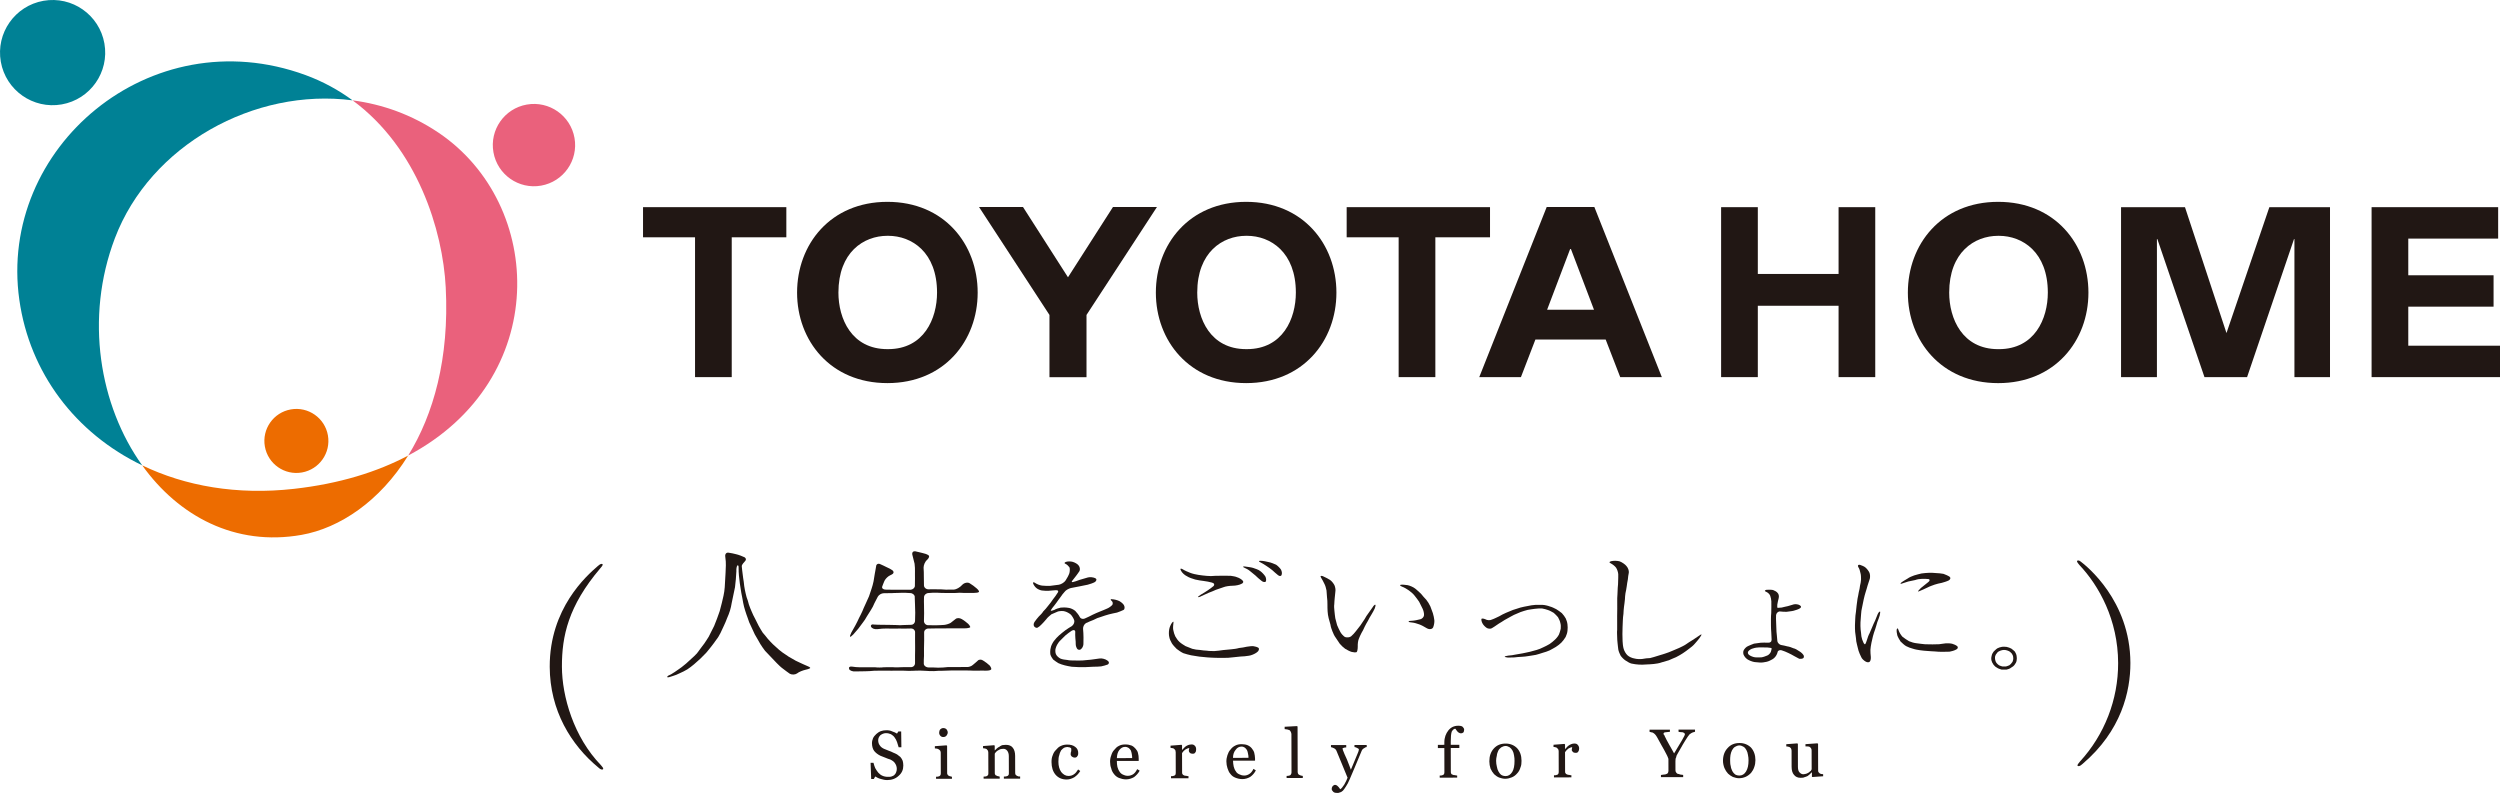 <?xml version="1.0" encoding="UTF-8"?><svg id="_レイヤー_2" xmlns="http://www.w3.org/2000/svg" width="449.691" height="142.627" viewBox="0 0 449.691 142.627"><defs><style>.cls-1{fill:#008195;}.cls-1,.cls-2,.cls-3,.cls-4{stroke-width:0px;}.cls-2{fill:#ea617c;}.cls-3{fill:#ed6c00;}.cls-4{fill:#211714;}</style></defs><g id="_レイヤー_6"><path class="cls-4" d="M161.951,136.157c.192.204.318.452.426.705.058.232.106.482.107.845.002.739-.264,1.346-.828,1.835-.551.525-1.242.771-2.072.773-.385.002-.759-.082-1.138-.196-.388-.095-.707-.257-1.013-.448l-.253.448h-.473l-.109-2.912h.52c.092.352.198.705.318.966.149.281.353.561.546.811.224.233.465.441.743.55.286.133.609.2,1,.199.264,0,.506,0,.7-.084.232-.104.381-.144.494-.302.14-.137.236-.293.284-.455.085-.198.11-.405.11-.61-.002-.338-.112-.686-.307-.964-.179-.307-.456-.494-.873-.705-.255-.059-.554-.191-.868-.316-.344-.133-.657-.267-.9-.355-.476-.233-.838-.522-1.116-.857-.249-.335-.401-.814-.402-1.4-.002-.314.073-.6.187-.891.131-.282.348-.54.595-.765.203-.185.47-.381.81-.516.311-.109.645-.159.992-.159.406-.001.741.046,1.081.218.303.084.581.235.841.384l.239-.387h.509s.038,2.842.038,2.842l-.493.003c-.097-.342-.194-.635-.289-.936-.12-.352-.267-.594-.453-.849-.148-.222-.364-.383-.631-.558-.27-.114-.554-.199-.922-.197-.358,0-.699.151-.996.376-.254.258-.389.577-.389.884,0,.39.093.693.294.947.151.246.396.442.738.606.295.101.577.227.859.346.273.099.557.203.824.351.229.094.468.188.681.318.238.171.426.313.591.455"/><path class="cls-4" d="M171.236,140.087l-2.864.006v-.379c.083,0,.181-.011.307-.011.101,0,.133-.056.22-.073.112,0,.203-.119.252-.189.051-.082.075-.186.075-.35l-.01-3.688c0-.099-.024-.197-.074-.342-.069-.086-.142-.18-.257-.257-.087-.037-.177-.079-.305-.136-.165-.034-.304-.048-.42-.048l-.003-.4,2.106-.153.097.116.01,4.844c0,.13,0,.247.104.329.028.128.118.15.23.198.082.073.171.087.255.086.051.057.185.068.274.066v.381ZM170.478,131.742c0,.192-.09.415-.223.583-.174.186-.35.248-.577.25-.202,0-.378-.062-.531-.224-.152-.176-.215-.348-.215-.559s.06-.437.211-.613c.151-.139.328-.218.53-.218.227,0,.428.077.579.214.133.178.225.375.225.568"/><path class="cls-4" d="M183.501,140.058l-2.93.008v-.38c.102,0,.199-.014.305-.014.09,0,.216-.058.266-.071.103,0,.221-.12.263-.191.066-.082.066-.185.066-.347l-.009-3.062c-.001-.424-.11-.727-.292-.97-.215-.255-.444-.337-.701-.335-.22,0-.426.042-.577.082-.199.09-.347.171-.468.258-.139.095-.237.192-.328.306-.09.092-.118.156-.164.243l.007,3.427c0,.124,0,.244.076.321.041.13.13.154.277.202.069.071.161.084.264.084.097.057.191.068.267.068v.379s-2.894.005-2.894.005l-.003-.379c.089,0,.178-.01.282-.01.081,0,.191-.056.275-.073.089,0,.145-.117.224-.189.076-.082.076-.185.075-.349l-.01-3.689c0-.099-.028-.246-.075-.368-.08-.089-.159-.198-.226-.27-.084-.04-.194-.099-.292-.099-.086-.032-.229-.047-.353-.047v-.399s2.014-.152,2.014-.152l.089.113v.828c.116-.12.25-.208.363-.346.171-.116.289-.27.424-.271.142-.156.327-.212.532-.328.219-.013.439-.06.691-.062.551-.003.99.173,1.254.538.262.341.406.812.406,1.446l.009,3.037c0,.156.028.281.083.364.069.087.128.111.251.193.055.038.161.05.258.106.079,0,.164.013.301.012v.38Z"/><path class="cls-4" d="M191.9,140.216c-.847,0-1.511-.267-2.032-.863-.478-.565-.722-1.33-.724-2.269-.001-.456.04-.822.205-1.21.124-.366.303-.702.565-.948.26-.309.518-.576.874-.735.385-.187.771-.259,1.183-.26.584-.001,1.057.121,1.427.411.384.267.549.66.549,1.121.001.229-.027.402-.149.529-.074.178-.25.282-.452.283-.259,0-.429-.103-.562-.195-.117-.126-.197-.245-.197-.385,0-.228.018-.384.105-.595.006-.158.005-.297.005-.39-.007-.148-.14-.209-.264-.266-.161,0-.308-.079-.459-.079-.216,0-.39.083-.579.14-.16.109-.332.247-.517.457-.114.208-.26.486-.331.844-.127.318-.166.739-.166,1.222.004.749.172,1.352.507,1.839.359.441.787.712,1.31.71.401-.001.73-.121.981-.302.295-.183.513-.498.749-.864l.381.276c-.265.447-.617.816-1.063,1.122-.432.242-.88.405-1.344.408"/><path class="cls-4" d="M204.552,138.348c-.233.487-.485.762-.74.93-.259.154-.572.273-.944.274-.353.002-.647-.104-.898-.226-.256-.123-.463-.309-.589-.526-.181-.248-.301-.564-.383-.847-.071-.318-.101-.698-.101-1.076l3.928-.009v-.396c0-.355-.034-.665-.133-1.033-.055-.27-.215-.522-.42-.754-.186-.215-.411-.434-.73-.579-.337-.128-.714-.199-1.13-.196-.452.001-.821.072-1.15.257-.342.158-.606.426-.851.736-.243.245-.412.582-.53.987-.146.385-.205.714-.204,1.137,0,.421.063.83.209,1.195.076.386.274.742.517,1.036.229.298.53.534.874.674.368.145.82.261,1.268.261.526-.001,1.009-.167,1.447-.407.389-.308.756-.676,1.008-1.16l-.448-.277ZM200.896,136.367c.028-.626.168-1.123.453-1.466.284-.359.611-.558,1.04-.558.22-.001.47.081.636.198.158.145.295.273.382.44.072.193.136.401.172.64.058.3.071.529.071.74l-2.754.008Z"/><path class="cls-4" d="M215.156,134.788c0,.219-.022.408-.152.565-.12.18-.238.226-.455.226-.223,0-.405-.041-.54-.183-.096-.105-.169-.216-.169-.342,0-.122.024-.181.024-.264.05-.087.05-.126.05-.227-.178,0-.414.102-.647.229-.249.168-.473.392-.643.663l.01,3.482c0,.124.001.243.073.322.096.13.138.153.255.202.092.069.209.084.389.084.169.055.332.066.431.066v.379s-3.144.007-3.144.007v-.38c.07,0,.164-.01.264-.01.097,0,.195-.056.266-.074.11,0,.2-.117.267-.188.023-.083.057-.185.057-.346l-.01-3.69c0-.1-.033-.246-.057-.344-.068-.083-.157-.222-.267-.292-.072-.045-.17-.1-.266-.1-.113-.034-.23-.048-.338-.048l-.002-.4,1.991-.153.079.115.003.826c.321-.347.537-.614.842-.772.32-.172.61-.233.834-.234.285-.001.463.06.613.232.181.155.243.39.244.652"/><path class="cls-4" d="M225.895,138.576c-.243.485-.575.853-.995,1.161-.415.242-.89.405-1.424.406-.495,0-.922-.118-1.267-.26-.374-.142-.671-.376-.889-.675-.269-.292-.397-.652-.529-1.035-.12-.365-.191-.775-.193-1.195-.001-.424.069-.753.188-1.14.131-.405.298-.743.535-.985.226-.31.525-.578.865-.736.339-.185.704-.256,1.158-.258.396,0,.808.068,1.099.199.322.142.582.366.742.577.188.234.346.485.421.756.074.368.146.676.146,1.034v.395s-3.961.008-3.961.008c.001.379.063.757.127,1.075.075.285.19.6.391.848.098.216.325.405.596.526.222.123.571.226.904.226.365-.001.656-.119.9-.273.271-.167.531-.442.763-.931l.424.277ZM224.571,136.312c0-.214-.002-.445-.082-.741-.034-.24-.098-.447-.183-.639-.111-.166-.202-.293-.372-.439-.171-.119-.385-.202-.612-.201-.431,0-.797.202-1.04.562-.299.342-.498.838-.496,1.467l2.784-.008Z"/><path class="cls-4" d="M234.346,139.941l-2.917.008v-.38c.082,0,.171-.016.281-.016.107,0,.203-.055.27-.07.11,0,.18-.119.23-.19.045-.082.102-.186.102-.348l-.016-6.893c0-.168-.06-.271-.103-.38-.05-.13-.122-.239-.232-.333-.066-.028-.222-.085-.414-.127-.167-.024-.356-.051-.468-.061v-.424l2.231-.119.092.089.019,8.184c0,.129.056.249.092.327.078.131.147.153.264.201.074.07.188.084.241.084.099.056.196.068.325.068v.38Z"/><path class="cls-4" d="M239.817,142.422c.175.178.441.206.746.205.179,0,.308-.001.47-.101.174-.013.328-.141.537-.311.157-.167.345-.449.563-.796.198-.291.423-.701.656-1.273.206-.44.474-1.127.868-2.036.368-.923.817-1.94,1.267-3.035.096-.238.241-.39.439-.485.194-.151.328-.212.475-.217v-.366s-2.199.006-2.199.006v.365c.123.005.305.065.493.171.201.08.299.169.299.29,0,.101-.058.194-.087.355-.071.13-.093.207-.126.316-.27.627-.467,1.122-.671,1.619-.172.439-.366.86-.556,1.325-.157-.464-.405-1.044-.699-1.82-.359-.751-.579-1.305-.728-1.689-.012-.051-.012-.137-.08-.253-.001-.095.08-.139.27-.197.146-.045.272-.045.401-.045v-.435l-2.746.01v.369c.227.062.388.109.564.207.192.095.339.249.421.443.333.79.645,1.596.954,2.305.324.768.658,1.59,1.046,2.547-.122.329-.308.738-.592,1.234-.303.465-.524.748-.749.841-.019-.034-.042-.134-.154-.246-.065-.095-.132-.183-.198-.23-.058-.1-.14-.118-.225-.205-.086-.045-.22-.113-.315-.113-.195,0-.301.114-.442.218-.11.148-.181.331-.181.517,0,.205.142.362.28.51"/><path class="cls-4" d="M263.365,131.268c0,.204-.07.336-.109.453-.119.114-.27.185-.48.185-.112,0-.223-.029-.3-.089-.086-.029-.196-.105-.268-.18-.1-.106-.181-.214-.243-.299-.068-.129-.133-.219-.182-.257-.264,0-.456.192-.654.526-.118.38-.172.947-.171,1.737v.629l1.541-.003.002.58-1.543.003.012,4.273c0,.125.017.243.058.321.056.129.12.153.274.202.085.068.196.083.402.083.146.055.28.067.406.067v.378s-3.142.009-3.142.009v-.38c.082,0,.161-.011.278-.011.077,0,.193-.056.246-.072.135,0,.185-.12.25-.191.05-.082.07-.186.07-.346l-.01-4.331-1.165.006v-.579l1.164-.004v-.41c-.004-.909.278-1.613.719-2.176.448-.563,1.035-.845,1.759-.847.353-.003.661.038.829.203.17.17.256.332.257.523"/><path class="cls-4" d="M273.686,136.836c0,.421-.026.849-.192,1.215-.121.416-.313.767-.572,1.038-.266.317-.573.571-.978.735-.367.147-.736.256-1.209.26-.371,0-.733-.109-1.095-.227-.336-.141-.638-.375-.885-.599-.264-.295-.466-.613-.647-1.019-.134-.398-.209-.846-.211-1.289-.003-.951.27-1.718.795-2.3.546-.611,1.253-.9,2.136-.9.814-.003,1.506.282,2.048.814.546.591.805,1.33.808,2.272M272.427,136.86c0-.294-.015-.659-.086-.977-.042-.342-.139-.624-.271-.868-.137-.241-.317-.449-.505-.585-.219-.116-.445-.251-.733-.248-.319.001-.586.135-.796.25-.198.137-.432.37-.551.639-.093.217-.224.551-.238.834-.086.303-.131.668-.131.941.003.359.049.747.135,1.057.052.332.148.622.305.894.144.247.293.455.505.598.211.131.464.203.784.203.477,0,.847-.243,1.165-.732.295-.481.418-1.162.417-2.008"/><path class="cls-4" d="M284.053,134.628c.003.221-.048.411-.161.567-.097.177-.255.224-.458.224-.227.001-.404-.04-.525-.185-.102-.104-.188-.212-.188-.341,0-.12.038-.181.041-.265,0-.088.042-.127.042-.226-.2,0-.403.102-.661.229-.238.166-.442.393-.628.662l.009,3.482c0,.123.006.244.09.322.058.13.108.155.272.201.077.069.187.084.372.084.155.056.264.067.4.065v.38l-3.135.009v-.381c.075,0,.169-.01.257-.01.125,0,.203-.059.264-.073.14,0,.209-.119.266-.191.041-.08.068-.185.068-.347l-.009-3.688c0-.102-.029-.248-.068-.345-.078-.085-.154-.222-.268-.293-.061-.044-.141-.101-.263-.101-.095-.033-.209-.044-.329-.044v-.402s1.988-.152,1.988-.152l.086.115v.827h.006c.29-.348.542-.614.842-.772.312-.173.576-.235.835-.236.281,0,.459.061.595.233.16.157.261.39.261.652"/><path class="cls-4" d="M304.898,131.625c-.054.03-.185.064-.319.093-.153.041-.258.094-.335.145-.171.12-.243.179-.322.214-.075.091-.146.187-.328.424-.282.444-.588.887-.863,1.374-.242.433-.575,1.026-.989,1.734-.151.226-.227.429-.247.64-.09.119-.125.352-.123.681l.003,1.599c.002.195.037.314.127.421.034.073.123.157.28.253.092,0,.239.015.46.119.191.015.401.07.522.069v.392l-3.997.01-.002-.391c.136,0,.262-.058.49-.073.229,0,.391-.038.487-.107.161-.014.218-.124.288-.209.045-.123.085-.228.085-.38l-.004-2.131s-.057-.189-.122-.328c-.075-.168-.152-.356-.281-.582-.233-.493-.512-.947-.82-1.496-.289-.541-.556-1.023-.784-1.426-.118-.202-.231-.393-.322-.49-.113-.128-.235-.251-.353-.315-.1-.092-.225-.129-.342-.129-.163-.031-.276-.064-.368-.094v-.387s3.661-.006,3.661-.006v.384c-.452.032-.712.068-.885.097-.172.038-.258.128-.258.21v.14c.058.04.09.13.155.192.042.141.105.262.17.376.081.143.139.27.208.422.161.323.396.68.572,1.043.226.346.454.832.789,1.406.606-1.026,1.098-1.82,1.422-2.369.347-.595.524-.948.524-1.073,0-.062-.064-.161-.099-.211-.079-.051-.175-.106-.273-.143-.156,0-.261-.03-.398-.03-.123,0-.276-.032-.375-.064l-.003-.384,2.967-.008v.387Z"/><path class="cls-4" d="M315.758,136.739c.001.42-.068.849-.2,1.215-.135.414-.337.767-.561,1.039-.281.315-.621.568-.979.733-.34.146-.721.258-1.225.258-.378,0-.732-.108-1.087-.226-.31-.143-.636-.374-.873-.599-.274-.294-.478-.611-.652-1.015-.155-.4-.256-.848-.258-1.29-.001-.955.286-1.72.838-2.303.55-.61,1.232-.896,2.14-.9.805-.001,1.511.284,2.057.814.526.592.797,1.333.8,2.274M314.518,136.762c0-.293-.025-.655-.101-.977-.05-.341-.141-.621-.28-.869-.13-.237-.278-.447-.509-.585-.195-.115-.47-.247-.744-.247-.32.001-.592.136-.789.253-.252.139-.4.37-.556.637-.118.221-.215.552-.266.833-.05.305-.063.67-.063.943.001.359.013.748.111,1.057.027.332.164.623.281.893.133.25.314.457.505.599.22.132.468.204.789.202.472,0,.879-.242,1.178-.73.298-.482.448-1.16.445-2.009"/><path class="cls-4" d="M327.944,139.632l-1.946.137-.075-.07-.002-.746h-.076c-.061.087-.206.197-.299.315-.1.085-.274.205-.391.316-.205.105-.381.162-.553.208-.165.099-.42.118-.708.119-.537.002-.919-.177-1.212-.554-.274-.31-.412-.794-.414-1.445l-.005-2.869c0-.145-.043-.283-.087-.384-.044-.119-.163-.173-.229-.248-.081-.041-.205-.097-.299-.097-.104-.034-.212-.049-.335-.048l-.003-.4,1.995-.152.091.116.01,4.105c.001.454.09.796.28.987.206.233.435.349.685.349.228-.002.428-.072.601-.119.205-.072.3-.155.474-.258.057-.095.171-.166.275-.226.074-.113.125-.209.156-.285l-.009-3.379c0-.16-.031-.294-.082-.369-.065-.103-.129-.195-.229-.252-.062-.079-.205-.079-.323-.113-.12-.013-.296-.013-.47-.013v-.399s2.162-.154,2.162-.154l.104.116.011,4.732c.001.117.001.243.059.336.062.074.155.157.261.256.048,0,.154.049.253.082.1,0,.212.036.329.034v.37Z"/><path class="cls-4" d="M145.744,120.159c0,.055-.373.217-.863.318-.458.111-1.155.357-1.521.663-.363.246-.934.247-1.29.052-.324-.243-.861-.598-1.225-.902-.346-.237-.831-.712-1.133-1.02-.274-.313-1.804-1.876-2.102-2.207-.243-.329-.645-.872-.841-1.209-.175-.37-.816-1.383-.999-1.738-.179-.364-.875-1.879-1.017-2.2-.122-.404-.362-1.022-.485-1.378-.13-.426-.346-1.013-.432-1.403-.081-.402-.241-.999-.279-1.395-.099-.409-.311-1.589-.479-2.792-.043-.387-.102-1.011-.161-1.409-.033-.378-.077-1.05-.059-1.367.024-.373-.082-.59-.233-.439-.123.172-.196.629-.168,1.006,0,.424-.172,2.488-.248,2.888-.093.373-.496,2.413-.588,2.813-.064.396-.189,1.033-.318,1.404-.108.369-.348.992-.523,1.364-.127.367-.392.983-.571,1.354-.163.361-.446.938-.597,1.277-.184.404-.561,1.006-.794,1.272-.232.368-.653.888-.892,1.207-.228.319-.66.797-.913,1.121-.307.301-.753.783-1.038,1.046-.328.291-.801.724-1.135,1.011-.316.26-.875.708-1.202.906-.379.236-.995.544-1.361.694-.372.201-.922.418-1.328.527-.383.143-.861.289-.917.178-.061-.222.351-.348.666-.5.389-.203.99-.651,1.32-.872.335-.215.826-.59,1.147-.867.35-.255.82-.756,1.14-1.017.351-.292.794-.737,1.057-1.017.282-.377.659-.875.895-1.206.267-.32.633-.839.854-1.208.23-.305.547-.864.716-1.27.172-.34.465-.915.63-1.246.158-.345.9-2.305,1.001-2.676.397-1.525.398-1.462.687-2.778.09-.37.198-1.138.218-1.511.013-.399.13-2.204.148-2.602,0-.357.038-.957.052-1.331.027-.356-.03-1.046-.104-1.556-.079-.477.183-.8.593-.729.377.048,1.004.175,1.375.28.367.077,1.268.41,1.525.557.247.169.299.455.083.664-.126.178-.664.639-.606.987.022.406.12.975.159,1.378.051.361.117,1.01.193,1.374.02.414.137,1.077.204,1.445.063.395.218.924.308,1.314.158.364.33.975.412,1.318.13.342.351.985.512,1.294.147.361.411.927.617,1.282.181.34.478.924.633,1.269.191.33.495.877.726,1.218.267.264.64.788.902,1.097.231.276.688.75.955,1.012.309.275.779.712,1.072.969.286.241.836.672,1.164.854.309.246.866.579,1.244.774.339.223.883.506,1.276.664.352.161.951.454,1.289.583.352.123.654.299.654.411"/><path class="cls-4" d="M164.546,107.368c0-.342-.362-.676-.815-.688-.441-.05-1.136-.049-1.584-.048-.51.053-1.215.003-1.646.055-.438,0-1.113.017-1.525.019-.438.001-.882.293-1.069.607-.153.318-.445.879-.604,1.158-.138.381-.441.942-.645,1.251-.202.315-.544.828-.724,1.146-.178.349-.517.864-.734,1.126-.231.305-.599.803-.816,1.095-.263.287-.628.737-.907,1.045-.284.277-.502.46-.561.405-.077-.057.034-.385.22-.756.23-.365.503-.933.717-1.276.2-.373.489-.929.668-1.35.175-.308.458-.91.616-1.249.133-.408,1.051-2.297,1.175-2.642.121-.371.318-.98.456-1.357.102-.337.309-.958.366-1.353.04-.37.178-.97.216-1.331.099-.361.149-.971.239-1.337.015-.389.351-.575.696-.432.352.144.924.43,1.212.571.361.146.781.378.972.519.215.126.277.312.25.475-.123.337-.467.338-.9.639-.354.266-.598.571-.733.839-.116.298-.32.749-.398,1.006-.112.31.205.556.6.555.442,0,.996.023,1.437.022.399.003,1.232-.003,1.635-.003.431.002,1.095-.001,1.476-.003.384-.047.729-.351.729-.698.021-.368.017-.99.017-1.32.012-.71-.024-.915-.003-1.252.012-.343-.003-.975-.071-1.413-.115-.458-.294-1.146-.39-1.557-.117-.438.095-.695.467-.681.391.11.983.206,1.328.315.351.075.852.221,1.081.399.243.155.121.498-.225.832-.389.316-.641.955-.64,1.415.044.443.046,1.177.047,1.585.003.464.004,1.166.022,1.59.004.388.359.714.811.714.441-.002,1.125-.027,1.549-.003.435-.003,1.116.013,1.545.06.39-.001,1.085-.003,1.475-.003.429-.028,1.095-.396,1.456-.811.38-.434,1.03-.568,1.403-.322.36.204.938.636,1.246.916.325.281.486.554.398.63-.072.129-.541.181-.944.183-.469.014-1.208.017-1.69.002-.444-.049-1.185-.049-1.62.005-.456.015-1.028.016-1.499.001-.449,0-1.324.003-1.769-.046-.463-.01-1.164.002-1.548.055-.424.015-.792.349-.804.748-.02.425-.019,1.031,0,1.473.015.416.017,1.028.017,1.424-.011.438-.031,1.051-.028,1.389,0,.4.335.752.741.752.391.018,1.052.018,1.451.014.386-.019,1.037-.022,1.438-.065.387-.036.895-.202,1.17-.367.265-.194.657-.531.899-.704.274-.22.741-.192,1.09.017.39.209.867.599,1.15.843.27.263.427.555.381.634-.109.109-.526.191-.996.192-.47,0-1.195,0-1.68.002-.455.003-1.2.004-1.657.004-.419.002-1.177.004-1.656.005-.443.023-1.14.027-1.561.028-.397,0-.736.311-.735.693.018.413.021,1.075.004,1.445-.011.409-.032,1.029-.031,1.428.002.392.003.993.003,1.359-.042.387-.039,1.027-.039,1.386,0,.376.42.691.916.691.452-.002,1.238-.003,1.677.035.507,0,1.254-.042,1.734-.109.468-.007,1.215-.004,1.694-.004.426,0,1.126-.009,1.585-.004.453.065,1.009-.161,1.242-.397.276-.205.639-.559.859-.746.222-.251.688-.253,1.009.006.354.207.846.589,1.132.864.219.259.344.592.28.691-.11.186-.513.236-.945.237-.44-.032-1.133.003-1.58.005-.4,0-1.005.002-1.449-.032-.391-.011-1.242-.01-1.665-.009-.453.002-1.146.003-1.562.004-.419.014-1.117.048-1.548.051-.434.001-1.098.01-1.543.061-.418,0-1.151.001-1.592-.053-.408-.034-1.143-.046-1.563-.031-.425.034-1.124.045-1.538.037-.413-.033-1.125-.031-1.567-.029-.424.001-1.103.001-1.503.003-.425,0-1.094.001-1.524-.011-.433.001-1.089.017-1.465.018-.369.043-1.146.092-1.61.094-.489.016-1.284.016-1.777.029-.49.039-.995-.145-1.125-.412-.119-.328.076-.504.458-.463.397.075,1.05.127,1.412.127.372-.003.943-.003,1.291-.003.379-.002,1.011-.003,1.481,0,.463.063,1.18.062,1.619-.003.438,0,1.179-.005,1.639-.005.467.063,1.218,0,1.652-.008.436,0,1.154-.004,1.572-.004.394,0,.73-.298.728-.722,0-.38,0-1.024-.001-1.423,0-.384.03-1.162.015-1.523-.021-.366-.004-2.272-.005-2.614,0-.366-.301-.674-.732-.672-.367.023-.987.025-1.385.026-.38-.024-1.011-.024-1.395.001-.352.001-1.059.004-1.572-.022-.465.001-1.212.03-1.689.115-.501.063-1.001-.123-1.148-.436-.12-.25.11-.494.487-.394.349.007.972.062,1.376.047.359,0,.935.013,1.291.012.329-.002.962.031,1.347.031.358.042,1.024.041,1.42-.003.384-.001,1.006-.037,1.307-.037.329-.002.667-.277.686-.715.011-.417.036-1.084.034-1.462-.026-.416-.026-1.071-.041-1.452-.021-.395-.048-1.023-.049-1.391"/><path class="cls-4" d="M189.025,109.869c0,.033.277-.04.617-.159.276-.178.83-.351,1.158-.417.35-.041.905-.042,1.355.038.39.025.986.308,1.264.561.277.293.646.745.805,1.088.165.324.587.444.99.236.352-.157.98-.44,1.323-.637.352-.176.944-.429,1.312-.575.383-.157.963-.38,1.311-.547.359-.142.777-.476.93-.666.123-.229.074-.554-.126-.696-.211-.168-.224-.323-.072-.323.197,0,.667.061,1.107.208.436.117.935.513,1.153.837.204.358.181.768-.067.902-.23.12-.77.331-1.161.469-.404.064-1.076.237-1.455.323-.376.115-1.047.297-1.413.448-.417.101-1.004.34-1.364.551-.365.127-.955.393-1.332.562-.322.177-.569.633-.544,1.034.044.421.079,1.121.079,1.547.001.388-.014.973-.014,1.22-.014.291-.178.691-.406.858-.147.205-.485.205-.678.021-.16-.185-.297-.586-.298-.852,0-.227-.01-.763-.066-1.083-.019-.315-.049-.883-.021-1.165,0-.326-.296-.407-.642-.197-.343.214-.846.611-1.156.869-.266.271-.726.707-1.017,1.01-.266.302-.575.816-.667,1.158-.149.322-.123.888.002,1.167.126.325.518.655.819.805.328.15.872.215,1.23.248.35.089.925.097,1.299.093.328.026.961-.002,1.421-.002.411-.008,1.103-.133,1.521-.141.399-.053,1.125-.149,1.526-.211.426-.078,1.057.083,1.421.343.353.213.392.529.097.733-.3.133-.848.264-1.192.339-.417.056-1.025.062-1.364.062-.374.002-.975.068-1.357.068-.344.001-.945.004-1.29.005-.344,0-.932-.063-1.299-.069-.347-.051-.914-.169-1.215-.244-.353-.09-.869-.246-1.171-.4-.263-.136-.691-.472-.946-.662-.195-.233-.424-.633-.497-.908-.048-.303-.048-.833.07-1.211.033-.332.33-.871.563-1.205.242-.333.683-.795.936-1.017.324-.296.841-.687,1.148-.93.314-.205.829-.577,1.153-.739.339-.264.513-.71.421-1.025-.084-.305-.369-.771-.594-1.017-.236-.229-.717-.503-1.068-.593-.34-.119-.861-.084-1.246.003-.355.138-.903.369-1.194.512-.278.224-.71.578-.921.883-.22.239-.566.679-.811.895-.222.25-.554.517-.736.61-.168.108-.417.027-.591-.16-.211-.197-.157-.606.017-.853.199-.307.555-.726.774-.981.264-.24.632-.623.787-.901.258-.248.651-.696.901-1.039.254-.279.648-.827.865-1.154.274-.33.624-.83.825-1.163.233-.27.078-.513-.324-.472-.332.047-.893.049-1.276.106-.347.013-.9.003-1.247-.054-.277-.046-.744-.236-.955-.431-.234-.176-.495-.536-.596-.821-.103-.243.101-.31.4-.077.291.198.82.407,1.201.451.39.056,1.052.055,1.472.042.446-.056,1.176-.142,1.565-.202.424-.082.971-.411,1.2-.77.25-.367.569-.962.686-1.325.098-.418.097-.885-.002-1.045-.162-.227-.46-.51-.693-.609-.27-.096-.229-.238.071-.358.3-.109.874-.11,1.228-.002.392.121.877.374,1.083.688.205.275.247.676.138.947-.161.228-.417.629-.609.859-.167.236-.48.628-.66.843-.206.234-.164.338.057.299.295-.067.798-.229,1.217-.398.387-.116,1.057-.315,1.492-.436.404-.114.993-.025,1.298.118.337.158.301.426-.004.691-.298.184-.969.407-1.33.497-.441.101-1.115.221-1.537.311-.419.093-1.092.223-1.485.286-.375.091-.924.389-1.106.66-.253.247-.571.693-.757.97-.209.252-.523.717-.725.995-.21.276-.51.688-.734.946-.202.251-.34.51-.276.528"/><path class="cls-4" d="M217.105,117.043c.373.069.968.068,1.363.067.42-.027,1.098-.107,1.54-.177.416-.035,1.032-.088,1.451-.138.39-.033,1.024-.11,1.414-.234.407-.025,1.019-.146,1.393-.232.387-.054.92-.137,1.219-.093.283.038.671.15.881.293.195.198.071.582-.301.824-.363.28-1.027.551-1.408.594-.446.077-1.109.145-1.509.146-.424.029-1.056.109-1.466.152-.411.076-1.089.09-1.51.09-.404-.009-1.068-.009-1.447-.008-.423.001-1.09-.055-1.499-.074-.421-.038-1.085-.089-1.492-.143-.387-.064-1.065-.175-1.474-.236-.387-.068-1.037-.269-1.408-.383-.366-.165-.911-.539-1.194-.765-.278-.272-.685-.706-.873-1.014-.191-.319-.423-.818-.466-1.161-.085-.331-.085-.925-.015-1.303.053-.392.27-.891.496-1.212.232-.28.327-.28.27.024-.043.347-.104.901-.036,1.224.06.366.221.904.365,1.174.162.314.51.794.768,1.016.246.233.739.542,1.054.735.353.144.877.347,1.234.492.386.11.982.209,1.354.207.361.068.96.118,1.296.135M215.489,107.408c-.039-.062.219-.269.541-.462.346-.19.884-.537,1.197-.741.327-.202.763-.554,1.047-.775.245-.258.139-.543-.286-.641-.383-.104-1.078-.249-1.494-.289-.387-.037-1.051-.15-1.51-.257-.458-.138-1.113-.34-1.491-.598-.406-.188-.874-.612-1.059-.988-.211-.352-.069-.479.281-.272.351.23.964.5,1.352.644.406.168,1.083.316,1.496.378.443.064,1.089.155,1.51.179.42.05,1.056.048,1.494-.007.395,0,1.082-.024,1.466-.024.402.021.976.019,1.351.019.318.053.866.117,1.165.269.333.096.757.352.947.561.229.209.158.495-.189.616-.309.188-1.037.339-1.593.341-.508.001-1.276.111-1.618.256-.406.15-1.01.335-1.388.477-.354.178-.94.399-1.315.542-.351.154-.931.427-1.263.576-.322.196-.64.225-.643.196M227.599,103.681c.153.283.2.714.084.923-.144.185-.538.088-.815-.165-.337-.251-.784-.664-1.057-.931-.259-.194-.701-.561-.969-.79-.255-.235-.747-.488-1.051-.619-.319-.137-.227-.243.145-.2.395.061,1.04.124,1.449.247.396.129,1.006.333,1.295.569.331.229.724.667.918.965M230.42,102.461c.176.337.216.737.097.978-.093.237-.399.237-.679-.021-.282-.216-.717-.614-.992-.864-.297-.237-.753-.577-1.074-.773-.284-.2-.78-.501-1.12-.661-.302-.129-.25-.296.185-.242.36,0,.971.129,1.357.226.39.068.994.311,1.348.473.294.2.719.617.879.885"/><path class="cls-4" d="M247.381,108.776c.095.038.032.346-.102.681-.147.279-.394.819-.603,1.111-.204.319-.474.796-.619,1.105-.196.282-.452.822-.592,1.077-.152.333-.367.821-.57,1.117-.137.29-.395.782-.472,1.04-.136.304-.219.907-.195,1.403.001.481-.093.943-.222.999-.147.071-.509.042-.875-.044-.336-.094-.876-.384-1.178-.573-.285-.201-.738-.617-.964-.904-.201-.27-.524-.76-.726-1.083-.21-.271-.459-.773-.583-1.122-.138-.338-.322-.856-.359-1.213-.097-.324-.223-.833-.327-1.168-.077-.326-.189-.898-.189-1.241-.029-.328-.03-.923-.03-1.237-.002-.371-.012-.933-.075-1.28-.021-.359-.065-.923-.093-1.235-.064-.37-.225-.936-.405-1.245-.148-.328-.398-.775-.575-1.061-.183-.279-.074-.392.307-.271.359.174.968.451,1.273.663.315.191.673.664.827.964.136.309.239.833.168,1.157-.045.322-.1.831-.12,1.169-.043.303-.055.788-.079,1.112-.056.266-.015.832.026,1.169.015.367.126.992.157,1.331.1.339.221.904.326,1.246.123.319.388.859.556,1.179.157.33.548.765.853.959.329.118.811.093,1.091-.107.306-.252.685-.675.883-.942.233-.326.602-.782.811-1.039.255-.353.533-.819.755-1.129.142-.309.485-.797.694-1.078.22-.295.554-.773.749-1.059.154-.28.417-.516.478-.453M253.377,111.765c0-.051.244-.109.656-.11.387-.015,1.01-.154,1.383-.251.394-.061.701-.419.73-.731.032-.332-.088-.842-.253-1.179-.148-.307-.431-.871-.624-1.251-.203-.278-.551-.799-.805-1.083-.222-.304-.712-.741-1.016-.941-.334-.246-.866-.556-1.251-.697-.347-.137-.471-.29-.231-.337.231-.044.784-.002,1.246.073.428.089,1.044.368,1.348.612.335.249.772.68,1.056.944.243.305.664.798.941,1.071.231.281.563.807.732,1.192.114.357.342.889.449,1.215.12.342.228.938.266,1.264.038.372-.067.942-.218,1.296-.181.353-.695.414-1.143.149-.443-.276-1.044-.592-1.366-.695-.344-.129-.892-.294-1.244-.325-.352-.044-.656-.042-.656-.214"/><path class="cls-4" d="M270.65,118.131c.02-.082.29-.151.656-.202.389-.015.992-.118,1.313-.189.354-.069.922-.16,1.248-.217.382-.101.939-.171,1.319-.281.35-.101.87-.236,1.232-.335.343-.105.867-.296,1.175-.472.283-.134.818-.378,1.113-.575.304-.181.712-.539.942-.754.276-.225.604-.653.77-.968.116-.243.251-.744.318-1.032.043-.308.023-.784-.07-1.054-.042-.299-.256-.735-.418-1.033-.17-.209-.535-.579-.765-.777-.286-.158-.706-.41-1.024-.508-.275-.109-.762-.228-1.103-.29-.322.002-.9.004-1.258.066-.331.028-.929.141-1.311.195-.337.085-.936.268-1.274.391-.327.13-.837.359-1.184.505-.296.185-.821.411-1.097.597-.333.171-.854.477-1.125.67-.284.154-.703.434-.914.583-.211.151-.548.377-.809.524-.193.162-.616.139-.908.003-.316-.192-.65-.533-.803-.828-.159-.275-.246-.638-.199-.8.038-.141.37-.102.681.03.361.211.894.242,1.224.053.386-.119.956-.432,1.289-.576.327-.203.85-.462,1.227-.627.358-.156.915-.395,1.257-.519.341-.119.964-.288,1.308-.417.365-.092.988-.233,1.326-.284.403-.09.981-.191,1.364-.204.381,0,.981-.003,1.333-.004.358.014.951.146,1.294.286.321.07.838.32,1.152.486.313.178.726.493,1.009.713.254.269.565.686.708.968.12.246.281.751.303,1.05.05.276.05.815.004,1.158-.023.317-.19.833-.337,1.122-.187.319-.53.758-.75.987-.249.252-.688.604-1.008.794-.274.185-.788.431-1.117.621-.329.138-.879.355-1.225.427-.343.099-.931.318-1.256.379-.349.036-.926.179-1.278.207-.389.082-.93.121-1.269.142-.388.014-.969.059-1.331.111-.334.025-.86.027-1.136.027-.334-.022-.595-.118-.597-.149"/><path class="cls-4" d="M306.058,114.128c.029.058-.141.342-.353.636-.219.305-.609.753-.862,1.036-.233.291-.707.675-1.03.905-.293.236-.77.58-1.119.808-.309.219-.855.506-1.219.699-.354.159-.919.373-1.286.554-.36.123-.979.291-1.334.389-.343.143-.99.241-1.359.278-.401.034-.999.089-1.396.09-.332.044-.955.046-1.302.022-.359-.019-.925-.092-1.325-.182-.304-.053-.801-.38-1.101-.569-.287-.19-.658-.56-.862-.86-.149-.275-.359-.78-.417-1.098-.022-.313-.114-.811-.132-1.162-.045-.283-.065-.819-.071-1.109-.001-.335-.052-.873-.001-1.244-.002-.319-.003-.922,0-1.284,0-.357,0-.896-.002-1.228.02-.342.018-.962.017-1.294-.002-.353-.002-.935-.003-1.295-.001-.334-.004-.94.038-1.263-.001-.359.056-.915.055-1.238.051-.327.067-.878.071-1.203.024-.339.022-.867.02-1.239-.024-.363-.197-.865-.383-1.151-.201-.294-.643-.627-.959-.788-.341-.139-.285-.308.117-.402.392-.094,1.067-.078,1.471.035.435.158,1,.555,1.216.833.296.316.488.852.44,1.198-.061.321-.159.869-.178,1.244-.069.332-.166.893-.195,1.204-.057.332-.138.931-.234,1.28-.069.305-.067.752-.094,1.071-.016.358-.135,1.043-.168,1.358-.054.352-.081.924-.098,1.252-.068.328-.089.877-.11,1.216.001.298-.051.89-.05,1.23.001.329-.025.85-.025,1.204.001.332.029.894.031,1.274.01.371.078,1.005.198,1.395.106.369.407.897.678,1.134.296.291.869.524,1.256.58.416.124,1.058.129,1.399.088.421-.094,1.025-.15,1.411-.161.383-.087,1.009-.284,1.366-.396.391-.123.983-.298,1.311-.405.391-.108.972-.352,1.294-.489.342-.132.921-.376,1.245-.528.361-.176.918-.426,1.218-.64.318-.234.814-.541,1.15-.747.285-.209.794-.525,1.093-.727.266-.197.53-.358.575-.31"/><path class="cls-4" d="M323.546,117.08c.295.157.63.432.774.637.203.208.203.502.067.649-.133.138-.493.164-.749.131-.259-.151-.653-.336-.91-.489-.229-.147-.696-.383-1.024-.54-.34-.181-.887-.383-1.242-.498-.333-.098-.678.059-.711.322-.077.338-.28.725-.517.962-.208.252-.646.478-.932.602-.3.156-.79.253-1.141.293-.34.071-.903.002-1.289-.034-.383,0-.923-.187-1.245-.348-.354-.141-.747-.5-.903-.821-.182-.242-.21-.69-.083-.962.15-.305.499-.663.804-.773.264-.132.771-.33,1.064-.436.352-.034.877-.131,1.204-.164.337-.026.899-.026,1.301-.005.404.033.658-.177.658-.547-.001-.353-.039-.906-.062-1.289-.036-.373-.057-.916-.057-1.286-.002-.3-.003-.79-.003-1.135-.001-.274.018-.774.052-1.07.022-.318.022-.772.021-1.094-.002-.257-.002-.731-.002-1.036-.001-.245-.105-.733-.2-.985-.119-.312-.449-.61-.769-.729-.278-.099-.252-.262.092-.346.335-.024.872-.026,1.185.041.257.093.671.3.83.532.199.186.275.628.183.938-.081.333-.214.853-.251,1.177-.038.315.002.565.073.565.098,0,.436-.034.721-.058.327-.106.82-.174,1.102-.254.315-.083.795-.226,1.082-.322.294-.072.803-.016,1.061.16.299.156.299.408.019.566-.233.154-.753.331-1.121.422-.35.097-.896.125-1.249.189-.299,0-.866,0-1.177-.059-.337-.029-.654.242-.726.635-.021.391-.02.938.005,1.235,0,.359.035.905.044,1.172.009.367.031.9.081,1.177.013.313.062.828.101,1.128.038.271.346.611.644.679.341.067.815.148,1.15.253.313.037.792.204,1.091.341.291.051.71.289.952.47M317.904,116.464c-.478-.019-1.135-.018-1.441-.016-.329.003-.822.073-1.099.179-.308.054-.699.291-.86.495-.181.183-.13.52.123.692.23.175.741.393,1.089.425.329.025.814.024,1.136-.001.306-.037.768-.216,1.053-.335.249-.097.542-.426.626-.654.089-.252.148-.542.148-.598.053-.079-.335-.168-.776-.186"/><path class="cls-4" d="M338.174,110.009c.058,0,.028.294-.058.69-.103.332-.283.873-.438,1.22-.113.373-.25.916-.38,1.277-.119.319-.304.859-.397,1.239-.065.343-.199.904-.276,1.203-.084.381-.16.941-.179,1.249,0,.367.02.942.071,1.269.03.321-.048.725-.184.85-.135.169-.482.171-.786-.027-.274-.161-.669-.508-.77-.818-.172-.327-.359-.779-.469-1.108-.063-.318-.229-.815-.281-1.113-.102-.334-.18-.846-.18-1.129-.06-.348-.126-.817-.152-1.151-.029-.296-.03-.838-.03-1.2-.002-.309.05-.833.05-1.178-.001-.32.064-.848.122-1.197.044-.338.1-.828.124-1.162.048-.349.098-.864.163-1.219.082-.32.162-.839.227-1.182.085-.325.201-.841.223-1.171.092-.301.168-.811.185-1.124,0-.261-.001-.82-.098-1.114-.062-.363-.22-.885-.401-1.109-.15-.299-.022-.471.306-.405.313.104.797.293,1.013.504.264.227.577.644.682.898.133.262.152.772.078,1.088-.122.35-.3.901-.404,1.24-.083.349-.256.866-.345,1.161-.111.326-.253.892-.345,1.297-.076.396-.213,1.014-.289,1.412-.106.366-.184.96-.199,1.39-.024.393-.078.991-.101,1.387-.021.345.002.938.027,1.244.057.348.099.901.136,1.242.046.292.203.801.352,1.085.123.29.295.433.367.29.073-.103.192-.444.302-.777.084-.309.271-.847.444-1.133.153-.338.373-.848.501-1.174.149-.328.338-.834.508-1.133.128-.31.331-.822.455-1.134.146-.332.341-.51.423-.477M341.184,113.192c.084-.248.209-.211.316.157.125.403.443.899.712,1.19.304.253.862.608,1.185.801.358.159.975.339,1.388.371.426.08,1.083.12,1.492.176.393-.001.991.01,1.346.022.337,0,.894-.015,1.183-.028.377-.077.891-.099,1.204-.161.305-.022.839-.002,1.153.08.283.076.702.258.895.437.208.2.106.476-.213.614-.299.163-.82.322-1.155.37-.348.024-.921.027-1.297.027-.383,0-1.026-.021-1.372-.069-.357,0-.951-.067-1.348-.087-.366-.018-.953-.074-1.3-.13-.349-.048-.929-.144-1.304-.281-.316-.067-.864-.277-1.208-.46-.308-.165-.746-.594-1.006-.841-.189-.303-.482-.788-.579-1.103-.09-.333-.154-.852-.092-1.084M345,106.403c-.025-.027.186-.325.518-.629.361-.3.917-.75,1.292-1.039.343-.222.371-.525.079-.574-.246-.041-.766-.041-1.141-.04-.346,0-.923.084-1.235.213-.349.056-.884.2-1.26.264-.317.123-.869.259-1.165.379-.306.105-.306.048-.048-.233.287-.158.794-.537,1.113-.688.275-.215.827-.435,1.17-.555.389-.125.971-.269,1.318-.349.37-.045.998-.118,1.345-.118.352,0,.947-.001,1.29.051.37.016.949.059,1.305.137.311.11.829.327,1.103.517.234.189.177.461-.141.66-.35.184-.925.347-1.265.442-.402.079-.941.197-1.287.322-.356.14-.899.309-1.227.492-.343.147-.863.418-1.194.543-.271.146-.552.205-.552.205"/><path class="cls-4" d="M358.227,118.828c-.072-.226-.062-.6.019-.824.023-.277.215-.598.344-.776.151-.183.447-.425.643-.585.196-.113.595-.257.798-.277.266-.059.676-.044.92-.003.25.054.645.185.845.309.201.132.476.383.639.545.128.205.289.555.306.777.054.223.055.6.001.823-.013.228-.196.552-.34.728-.125.206-.435.453-.648.55-.215.187-.573.301-.821.349-.219.007-.628.007-.895.002-.243-.096-.636-.174-.838-.355-.242-.104-.506-.369-.625-.541-.14-.2-.316-.533-.35-.723M362.116,118.662c.056-.144-.001-.406-.001-.539-.023-.205-.153-.417-.243-.566-.121-.133-.33-.337-.459-.409-.157-.09-.427-.164-.611-.213-.17-.036-.475-.035-.625.001-.193.05-.473.126-.606.219-.174.07-.373.274-.46.446-.116.112-.214.345-.252.531-.012.133-.012.393.024.537.016.161.134.455.233.573.095.136.298.311.461.425.179.074.438.191.607.213.179,0,.454,0,.653,0,.157-.024.443-.163.602-.217.164-.119.365-.318.437-.456.129-.089.222-.385.242-.544"/><path class="cls-4" d="M107.513,101.834c.168-.137.459-.407.695-.407.147,0,.209.084.209.144,0,.124-.276.486-.444.658-5.764,6.789-6.908,12.191-6.896,17.692.013,5.319,2.105,12.656,7.036,17.737.325.368.387.5.389.619,0,.085-.062.145-.21.145-.147,0-.339-.059-.695-.392-4.863-4.019-8.696-10.213-8.715-18.103-.025-10.513,6.656-16.38,8.631-18.092"/><path class="cls-4" d="M374.041,101.638c-.118-.127-.442-.53-.442-.68,0,0,0-.143.217-.144.118-.001.223.017.442.191.992.749,8.924,7.004,8.95,18.242.012,5.086-1.595,12.2-8.607,18.164-.192.184-.476.398-.7.398-.147,0-.217-.062-.217-.147,0-.148.322-.515.441-.667,4.428-4.822,6.893-11.166,6.877-17.722-.018-7.8-3.463-13.935-6.96-17.635"/><polygon class="cls-4" points="115.666 37.263 141.444 37.263 141.444 42.685 131.621 42.685 131.621 67.835 125.022 67.835 125.022 42.685 115.666 42.685 115.666 37.263"/><polygon class="cls-4" points="242.233 37.263 268.019 37.263 268.019 42.685 258.186 42.685 258.186 67.835 251.583 67.835 251.583 42.685 242.233 42.685 242.233 37.263"/><path class="cls-4" d="M159.622,68.912c-10.242,0-16.246-7.631-16.246-16.274,0-8.693,6.003-16.332,16.246-16.332s16.238,7.638,16.238,16.332c0,8.643-6.002,16.274-16.238,16.274M159.755,62.801c6.461,0,8.798-5.506,8.798-10.166,0-7.248-4.516-10.219-8.798-10.219h-.134c-4.287,0-8.809,2.971-8.809,10.219,0,4.659,2.349,10.166,8.809,10.166h.134Z"/><path class="cls-4" d="M224.152,68.912c-10.238,0-16.24-7.631-16.24-16.274,0-8.693,6.002-16.332,16.24-16.332s16.238,7.638,16.238,16.332c0,8.643-5.994,16.274-16.238,16.274M224.288,62.801c6.465,0,8.806-5.506,8.806-10.166,0-7.248-4.519-10.219-8.806-10.219h-.136c-4.279,0-8.798,2.971-8.798,10.219,0,4.659,2.346,10.166,8.798,10.166h.136Z"/><polygon class="cls-4" points="195.437 67.85 195.437 56.65 208.107 37.237 200.196 37.237 192.097 49.89 192.113 49.89 184.016 37.237 176.106 37.237 188.774 56.65 188.774 67.85 195.437 67.85"/><path class="cls-4" d="M276.183,61.07l-2.605,6.765h-7.495l12.13-30.597h8.576l12.137,30.597h-7.488l-2.616-6.765h-12.638ZM286.724,55.719l-4.147-10.916h-.148l-4.142,10.916h8.437Z"/><path class="cls-4" d="M359.426,68.915c-10.247,0-16.247-7.629-16.247-16.277,0-8.693,6-16.332,16.247-16.332s16.233,7.638,16.233,16.332c0,8.648-6.002,16.277-16.233,16.277M359.556,62.804c6.461,0,8.8-5.506,8.8-10.169,0-7.244-4.515-10.217-8.8-10.217h-.136c-4.286,0-8.806,2.973-8.806,10.217,0,4.662,2.348,10.169,8.806,10.169h.136Z"/><polygon class="cls-4" points="309.588 37.265 316.19 37.265 316.19 49.278 330.716 49.278 330.716 37.265 337.313 37.265 337.313 67.835 330.716 67.835 330.716 54.999 316.19 54.999 316.19 67.835 309.588 67.835 309.588 37.265"/><polygon class="cls-4" points="381.526 37.265 393.026 37.265 400.491 59.911 408.204 37.265 419.113 37.265 419.113 67.835 412.714 67.835 412.714 42.998 412.639 42.998 404.197 67.835 396.532 67.835 388.056 42.998 387.979 42.998 387.979 67.835 381.526 67.835 381.526 37.265"/><polygon class="cls-4" points="426.592 37.265 449.358 37.265 449.358 42.918 433.192 42.918 433.192 49.516 448.534 49.516 448.534 55.16 433.192 55.16 433.192 62.184 449.691 62.184 449.691 67.835 426.592 67.835 426.592 37.265"/><path class="cls-1" d="M20.664,42.851c6.368-16.765,25.114-27.105,42.756-24.8-2.493-1.835-5.305-3.39-8.481-4.555C26.966,3.261-.397,26.649,3.479,53.942c1.86,13.107,10.053,23.961,22.102,29.767-7.701-10.738-10.367-26.51-4.917-40.858"/><path class="cls-2" d="M78.888,23.873c-4.798-3.237-10.081-5.119-15.467-5.822,11.669,8.579,16.23,23.36,16.757,33.668.655,12.756-2.202,22.863-6.758,30.225,25.768-13.657,24.617-45.145,5.469-58.071"/><path class="cls-3" d="M25.582,83.709c6.547,9.134,16.736,14.625,28.678,12.499,6.824-1.219,14.059-6.019,19.159-14.264-5.558,2.946-12.365,5.067-20.521,5.986-10.258,1.158-19.584-.494-27.316-4.222"/><path class="cls-3" d="M58.985,78.312c.55,3.135-1.54,6.121-4.673,6.674-3.132.553-6.118-1.54-6.669-4.673-.552-3.131,1.54-6.118,4.67-6.669,3.134-.553,6.119,1.54,6.672,4.669"/><path class="cls-1" d="M18.781,7.821c.905,5.144-2.529,10.053-7.677,10.96-5.144.907-10.05-2.531-10.958-7.674C-.761,5.96,2.674,1.054,7.819.145c5.145-.908,10.053,2.529,10.961,7.676"/><path class="cls-2" d="M103.34,24.816c.71,4.026-1.977,7.863-6.007,8.575-4.028.711-7.867-1.977-8.576-6.007-.711-4.028,1.977-7.868,6.005-8.576,4.025-.708,7.868,1.979,8.578,6.008"/></g></svg>